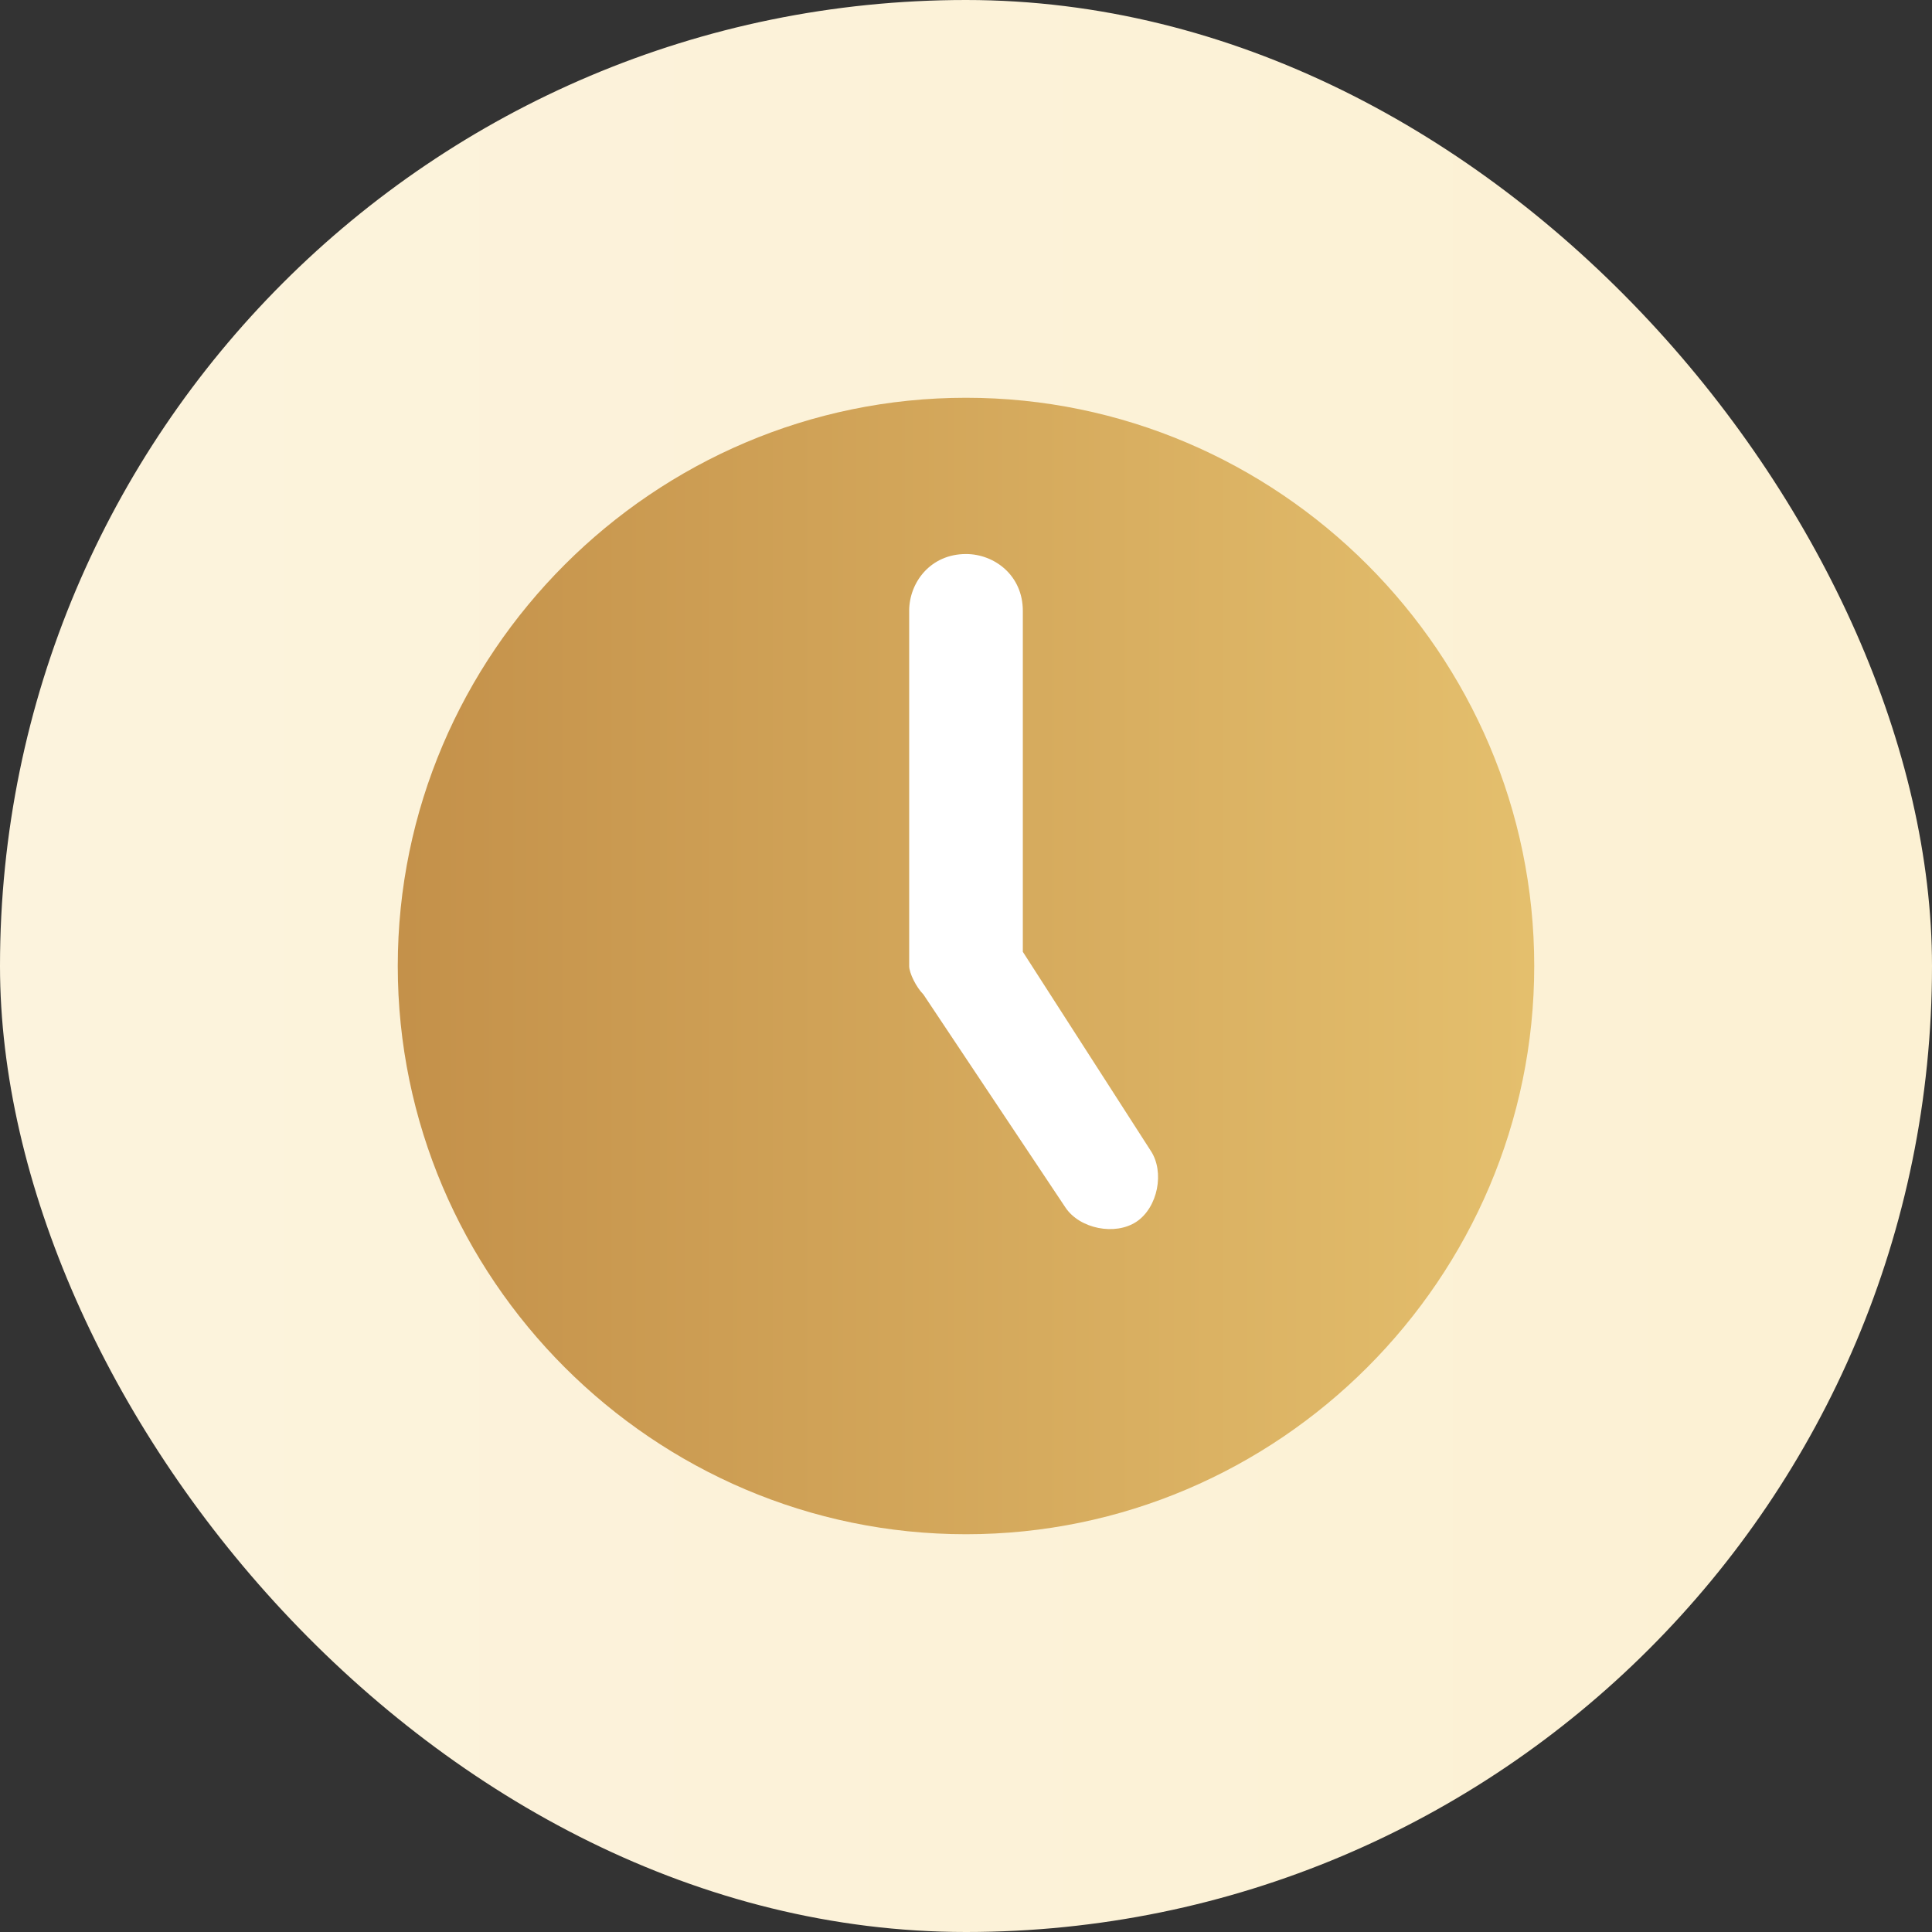 <svg xmlns="http://www.w3.org/2000/svg" xmlns:xlink="http://www.w3.org/1999/xlink" fill="none" version="1.1" width="34" height="34" viewBox="0 0 34 34"><rect x="0" y="0" width="34" height="34" fill="#333333" stroke="none"/><defs><linearGradient x1="1" y1="0.5" x2="0" y2="0.5" id="master_svg0_469_51508"><stop offset="0%" stop-color="#FCF1D3" stop-opacity="1"/><stop offset="100%" stop-color="#FCF3DD" stop-opacity="1"/></linearGradient><clipPath id="master_svg1_469_55511"><rect x="0" y="0" width="34" height="34" rx="17"/></clipPath><clipPath id="master_svg2_469_55512"><rect x="7" y="7" width="20" height="20" rx="0"/></clipPath><linearGradient x1="1" y1="0.5" x2="0" y2="0.5" id="master_svg3_469_51540"><stop offset="0%" stop-color="#E4BF6D" stop-opacity="1"/><stop offset="100%" stop-color="#C4914A" stop-opacity="1"/></linearGradient></defs><g clip-path="url(#master_svg1_469_55511)"><rect x="0" y="0" width="34" height="34" rx="17" fill="url(#master_svg0_469_51508)" fill-opacity="1"/><g clip-path="url(#master_svg2_469_55512)"><g><path d="M17,7C11.5,7,7,11.5,7,17C7,22.5,11.5,27,17,27C22.5,27,27,22.5,27,17C27,11.5,22.5,7,17,7Z" fill="url(#master_svg3_469_51540)" fill-opacity="1"/></g><g><path d="M20.25,20.25C20.5,20.625,20.375,21.25,20,21.5C19.625,21.75,19,21.625,18.75,21.25L16.25,17.5C16.125,17.375,16,17.125,16,17L16,10.75C16,10.25,16.375,9.75,17,9.75C17.5,9.75,18,10.125,18,10.75L18,16.75L20.25,20.25Z" fill="#FFFFFF" fill-opacity="1"/></g></g></g></svg>